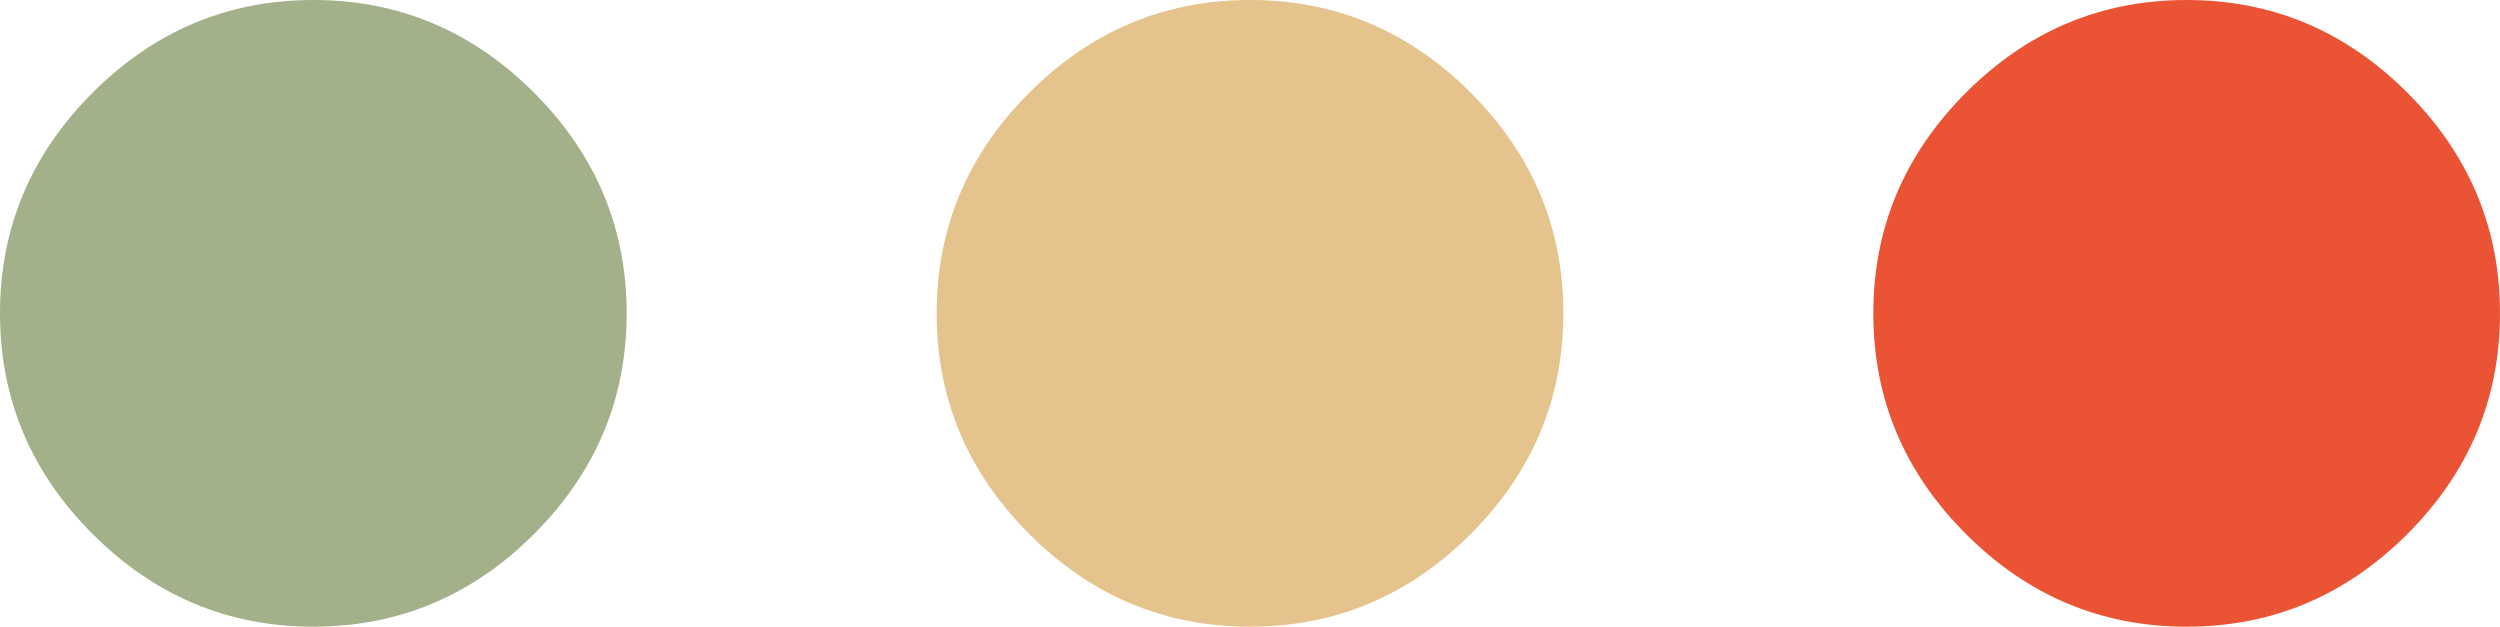 <svg xmlns="http://www.w3.org/2000/svg" id="Calque_1" data-name="Calque 1" viewBox="0 0 6192.93 1552.43"><defs><style>      .cls-1 {        fill: #a3b18a;      }      .cls-2 {        fill: #e5c38c;      }      .cls-3 {        fill: #ea5434;      }    </style></defs><path class="cls-1" d="M776.23,1552.43c-211.56,0-393.77-76.54-546.71-229.52C76.43,1169.93,0,987.75,0,776.23S76.43,382.65,229.52,229.52C382.46,76.54,564.67,0,776.23,0s393.55,76.54,546.64,229.52c153.01,153.12,229.52,335.3,229.52,546.71s-76.51,393.7-229.52,546.67c-153.09,152.98-335.3,229.52-546.64,229.52Z"></path><path class="cls-2" d="M3096.5,1552.43c-211.56,0-393.77-76.54-546.71-229.52-153.09-152.98-229.52-335.15-229.52-546.67s76.43-393.59,229.52-546.71C2702.73,76.54,2884.94,0,3096.5,0s393.55,76.54,546.64,229.52c153.01,153.12,229.52,335.3,229.52,546.71s-76.51,393.7-229.52,546.67c-153.09,152.98-335.3,229.52-546.64,229.52Z"></path><path class="cls-3" d="M5416.77,1552.43c-211.56,0-393.77-76.54-546.71-229.52-153.09-152.98-229.52-335.15-229.52-546.67s76.43-393.59,229.52-546.71C5023,76.54,5205.21,0,5416.77,0s393.55,76.54,546.64,229.52c153.01,153.12,229.52,335.3,229.52,546.71s-76.51,393.7-229.52,546.67c-153.09,152.98-335.3,229.52-546.64,229.52Z"></path></svg>